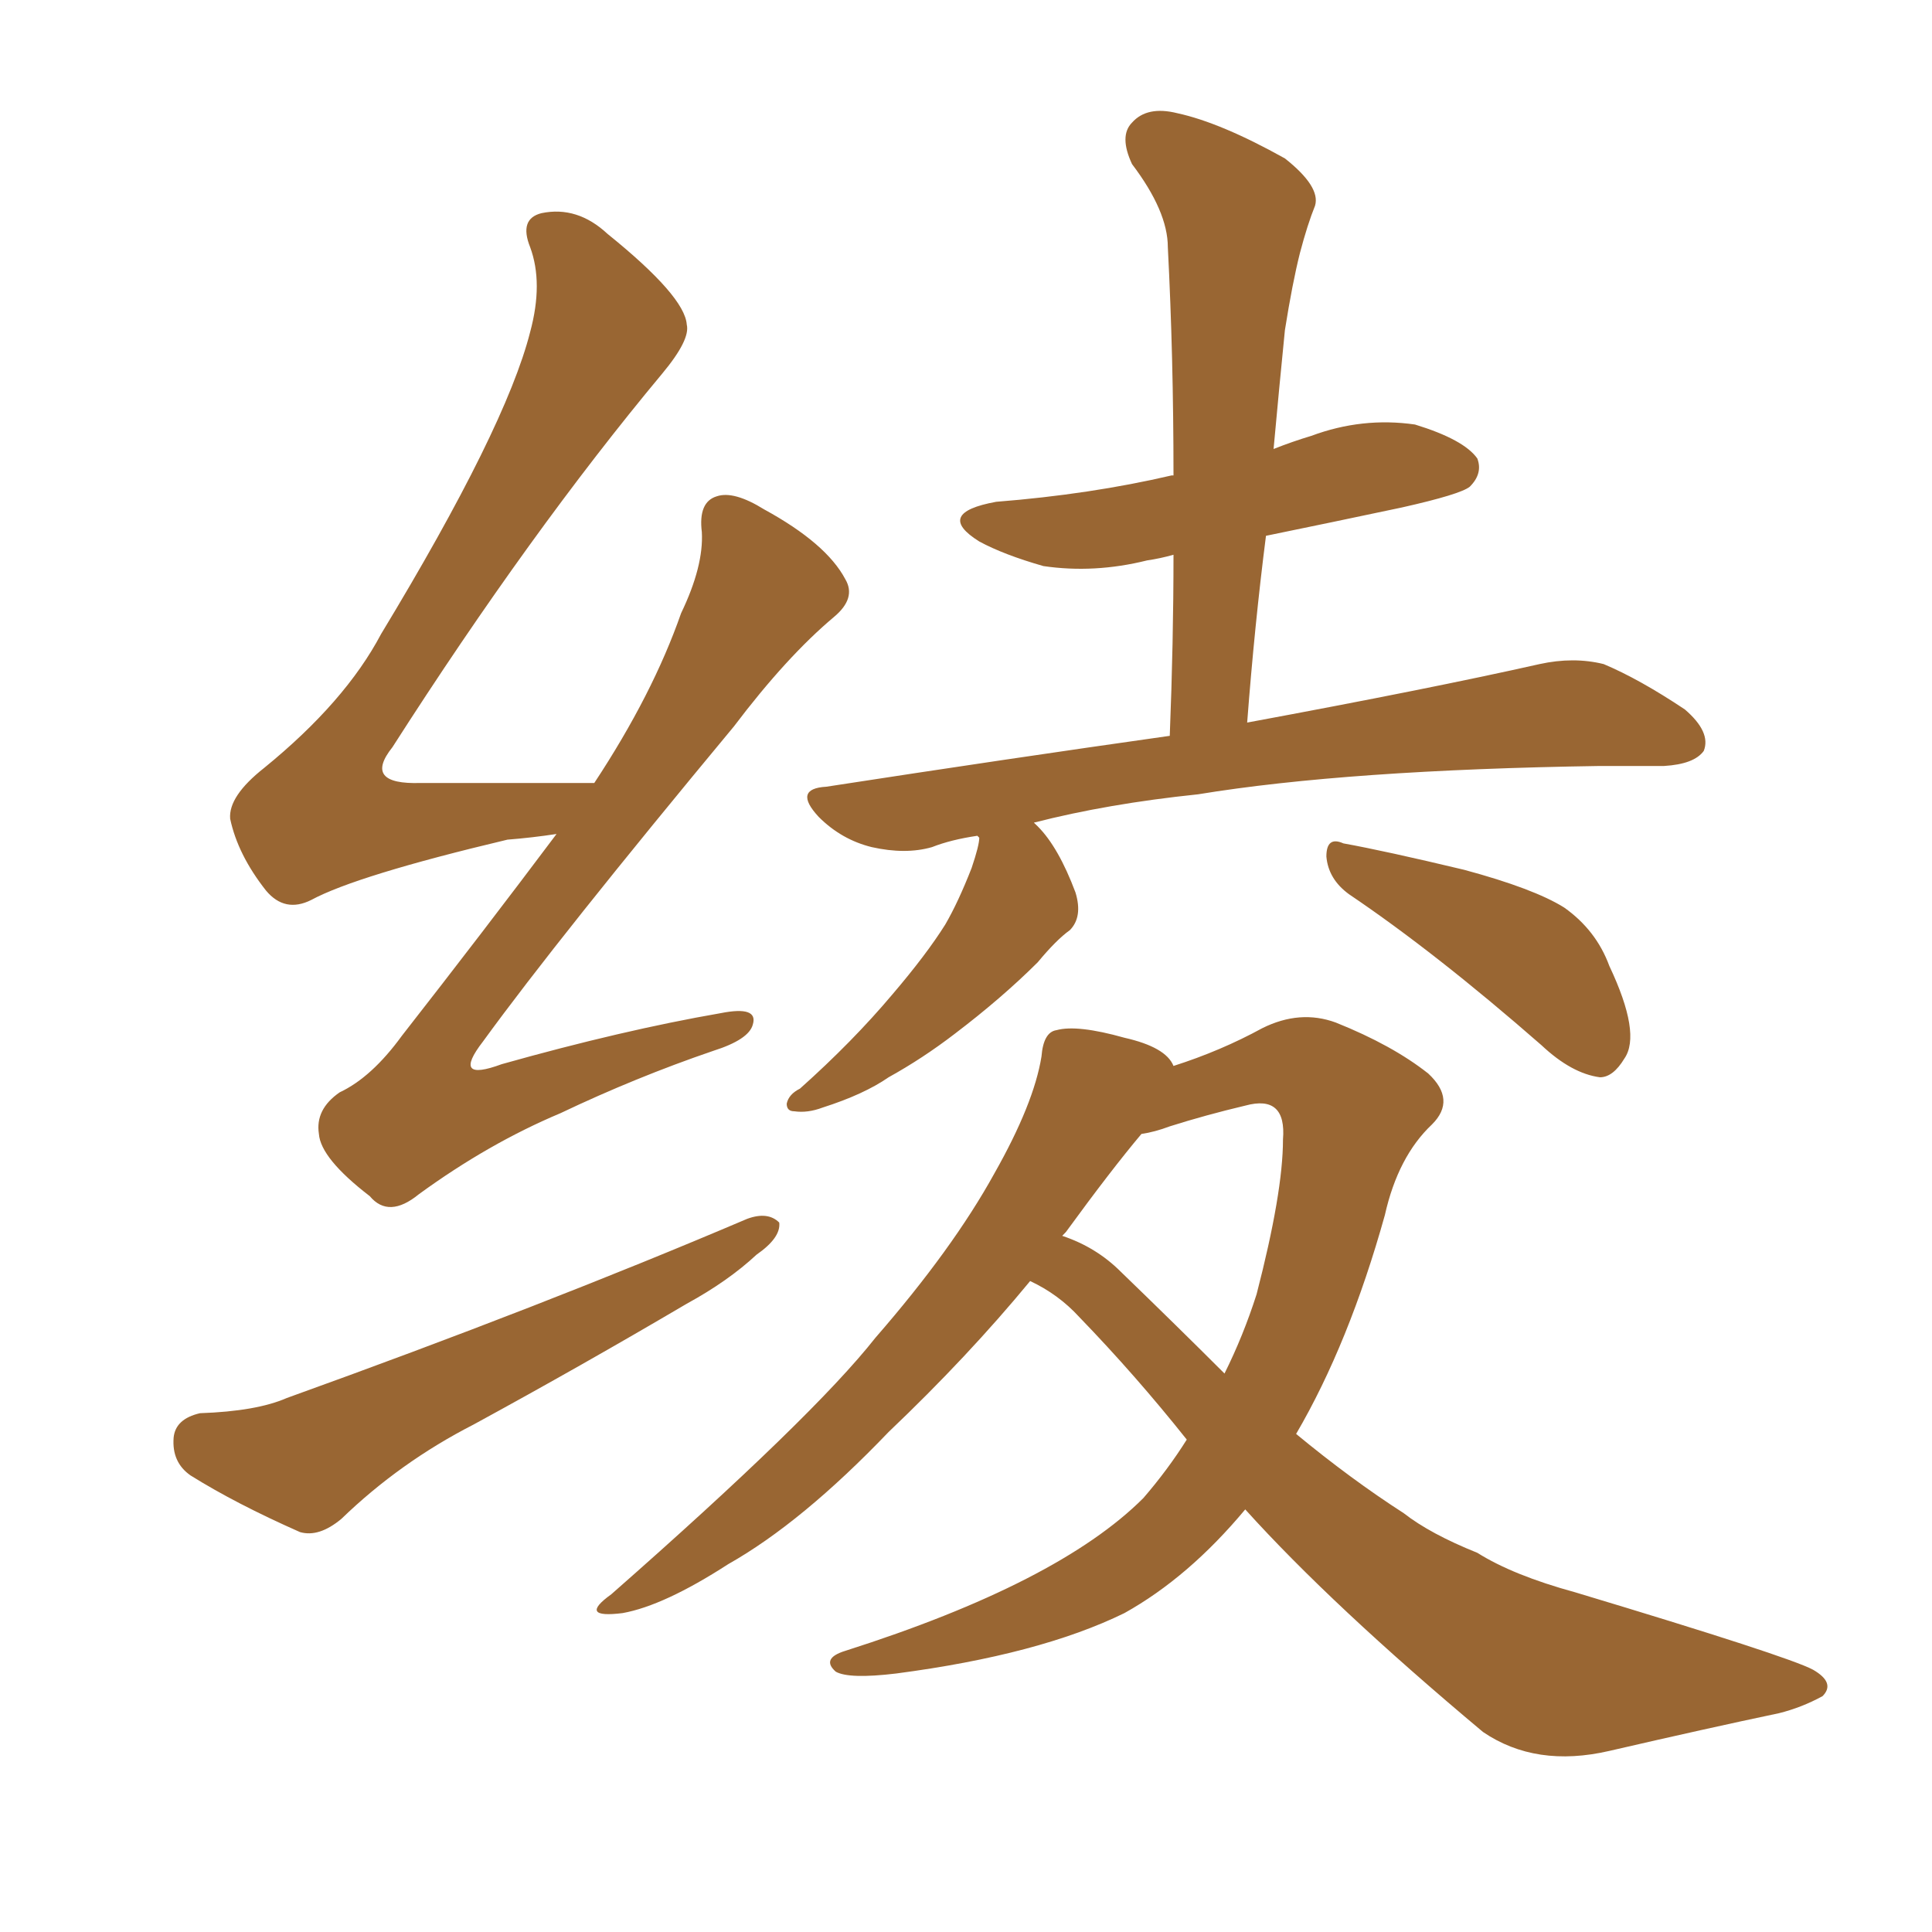 <svg xmlns="http://www.w3.org/2000/svg" xmlns:xlink="http://www.w3.org/1999/xlink" width="150" height="150"><path fill="#996633" padding="10" d="M43.21 64.75L43.21 64.75Q41.31 65.04 39.40 65.19L39.40 65.19Q27.69 67.97 24.17 69.87L24.17 69.87Q22.12 70.90 20.65 69.14L20.65 69.14Q18.46 66.36 17.87 63.57L17.87 63.57Q17.72 61.82 20.51 59.62L20.51 59.62Q26.81 54.49 29.59 49.22L29.59 49.22Q39.26 33.25 41.16 25.78L41.16 25.78Q42.19 21.97 41.16 19.19L41.16 19.19Q40.28 16.99 42.04 16.55L42.04 16.55Q44.82 15.97 47.17 18.16L47.17 18.16Q53.17 23.00 53.32 25.20L53.32 25.20Q53.61 26.37 51.42 29.00L51.42 29.00Q41.16 41.31 30.47 58.01L30.47 58.01Q28.13 60.94 32.67 60.79L32.67 60.79Q38.67 60.79 45.85 60.79L45.85 60.79Q46.00 60.79 46.14 60.79L46.14 60.79Q50.68 53.91 52.88 47.61L52.88 47.61Q54.64 43.95 54.49 41.31L54.49 41.31Q54.20 38.96 55.66 38.53L55.66 38.53Q56.98 38.09 59.33 39.55L59.33 39.55Q64.16 42.19 65.63 44.97L65.63 44.97Q66.50 46.44 64.75 47.90L64.75 47.90Q61.08 50.98 56.98 56.40L56.98 56.40Q43.36 72.80 37.50 80.86L37.50 80.86Q35.01 84.08 38.96 82.62L38.96 82.62Q48.34 79.98 55.96 78.66L55.96 78.66Q58.89 78.08 58.45 79.54L58.45 79.54Q58.15 80.71 55.37 81.59L55.37 81.59Q49.37 83.64 43.51 86.43L43.51 86.43Q37.94 88.77 32.52 92.72L32.52 92.72Q30.18 94.63 28.71 92.87L28.71 92.87Q24.90 89.94 24.76 88.04L24.76 88.04Q24.46 86.13 26.37 84.81L26.37 84.81Q28.86 83.64 31.20 80.42L31.20 80.42Q37.50 72.36 43.21 64.75ZM15.53 109.72L15.53 109.72Q19.92 109.57 22.27 108.54L22.27 108.54Q42.19 101.37 58.01 94.63L58.01 94.63Q59.62 94.04 60.50 94.92L60.50 94.92Q60.64 96.09 58.74 97.41L58.74 97.41Q56.54 99.46 53.32 101.22L53.32 101.22Q45.12 106.05 36.77 110.60L36.77 110.60Q31.05 113.53 26.51 117.92L26.51 117.92Q24.76 119.38 23.29 118.95L23.29 118.95Q18.31 116.75 14.79 114.55L14.79 114.55Q13.33 113.53 13.48 111.62L13.48 111.62Q13.62 110.16 15.53 109.72ZM75.88 64.89L75.88 64.89Q73.83 65.19 72.36 65.77L72.36 65.77Q70.31 66.36 67.68 65.77L67.68 65.77Q65.33 65.19 63.57 63.43L63.57 63.43Q61.52 61.23 64.16 61.08L64.16 61.08Q78.37 58.89 90.82 57.13L90.82 57.13Q91.11 49.80 91.11 43.07L91.11 43.07Q90.09 43.36 89.06 43.51L89.06 43.51Q84.96 44.53 81.01 43.95L81.01 43.95Q77.93 43.07 76.03 42.04L76.03 42.04Q72.51 39.84 77.34 38.96L77.34 38.96Q84.67 38.38 90.97 36.91L90.97 36.91Q90.97 36.91 91.11 36.91L91.11 36.91Q91.11 27.69 90.67 19.19L90.67 19.19Q90.67 16.41 87.89 12.74L87.89 12.74Q86.87 10.55 87.89 9.52L87.89 9.52Q89.06 8.20 91.41 8.79L91.41 8.79Q94.78 9.52 99.76 12.30L99.76 12.30Q102.54 14.50 102.10 15.97L102.10 15.97Q101.51 17.43 100.93 19.63L100.93 19.63Q100.34 21.97 99.76 25.63L99.76 25.63Q99.32 30.03 98.88 34.86L98.88 34.86Q100.34 34.28 101.81 33.84L101.81 33.84Q105.76 32.37 109.86 32.96L109.86 32.96Q113.67 34.13 114.70 35.60L114.70 35.60Q115.14 36.77 114.11 37.79L114.11 37.79Q113.38 38.38 108.84 39.40L108.84 39.40Q103.27 40.58 98.29 41.60L98.29 41.60Q97.41 48.49 96.83 56.10L96.83 56.10Q111.04 53.47 119.53 51.56L119.53 51.56Q122.17 50.98 124.51 51.56L124.51 51.56Q127.29 52.73 130.81 55.08L130.81 55.08Q132.86 56.84 132.28 58.30L132.28 58.30Q131.54 59.33 129.20 59.47L129.20 59.47Q126.86 59.47 124.22 59.47L124.22 59.47Q104.59 59.77 93.02 61.67L93.02 61.67Q85.99 62.40 80.27 63.87L80.27 63.87Q80.42 64.01 80.57 64.16L80.57 64.16Q82.18 65.77 83.50 69.29L83.50 69.29Q84.08 71.19 83.06 72.22L83.06 72.22Q82.03 72.95 80.57 74.71L80.57 74.71Q77.78 77.49 74.12 80.27L74.12 80.27Q71.63 82.18 68.99 83.64L68.99 83.64Q67.09 84.96 63.87 85.99L63.87 85.99Q62.70 86.43 61.67 86.28L61.67 86.28Q61.08 86.28 61.08 85.69L61.08 85.69Q61.23 84.96 62.11 84.52L62.11 84.52Q66.21 80.86 69.29 77.20L69.29 77.20Q71.92 74.12 73.39 71.78L73.39 71.78Q74.41 70.02 75.44 67.38L75.44 67.38Q76.03 65.63 76.03 65.04L76.03 65.04Q75.88 64.89 75.88 64.89ZM104.74 69.43L104.74 69.43Q103.13 68.26 102.98 66.50L102.98 66.50Q102.98 64.89 104.30 65.48L104.30 65.48Q107.52 66.06 113.67 67.53L113.67 67.53Q119.09 68.99 121.44 70.46L121.44 70.46Q123.93 72.22 124.95 75L124.95 75Q127.44 80.27 126.12 82.18L126.12 82.18Q125.24 83.64 124.22 83.64L124.22 83.64Q122.02 83.35 119.68 81.15L119.68 81.15Q111.47 73.97 104.74 69.43ZM79.98 99.46L79.98 99.46Q75.15 105.32 68.99 111.18L68.99 111.18Q62.26 118.21 56.54 121.44L56.54 121.44Q51.56 124.66 48.34 125.24L48.34 125.24Q44.82 125.68 47.46 123.78L47.46 123.78Q63.13 110.01 67.97 103.86L67.97 103.86Q73.97 96.97 77.20 91.11L77.20 91.11Q80.27 85.69 80.86 82.03L80.86 82.03Q81.01 80.13 82.03 79.98L82.03 79.98Q83.64 79.54 87.30 80.57L87.30 80.57Q90.53 81.30 91.11 82.76L91.11 82.76Q94.78 81.59 98.00 79.83L98.00 79.83Q100.93 78.37 103.71 79.39L103.71 79.39Q108.11 81.15 110.89 83.35L110.89 83.35Q113.09 85.40 111.18 87.30L111.18 87.30Q108.54 89.79 107.52 94.34L107.52 94.34Q104.74 104.30 100.63 111.33L100.63 111.33Q104.88 114.84 108.98 117.48L108.98 117.48Q111.04 119.09 114.70 120.56L114.70 120.56Q117.48 122.31 122.31 123.63L122.31 123.63Q138.87 128.61 140.77 129.64L140.77 129.64Q142.53 130.66 141.50 131.69L141.50 131.69Q139.89 132.57 138.13 133.01L138.13 133.01Q132.57 134.18 124.95 135.94L124.95 135.94Q119.24 137.26 115.14 134.47L115.14 134.47Q103.42 124.66 96.68 117.19L96.68 117.19Q92.29 122.46 87.30 125.24L87.30 125.24Q80.71 128.47 69.58 129.93L69.58 129.93Q65.92 130.37 64.89 129.79L64.89 129.79Q63.72 128.76 65.63 128.17L65.63 128.17Q82.18 122.90 88.77 116.31L88.77 116.31Q90.67 114.11 92.14 111.77L92.14 111.77Q88.18 106.79 83.79 102.25L83.79 102.25Q82.18 100.49 79.98 99.46ZM87.01 98.73L87.01 98.73L87.01 98.73Q91.41 102.98 95.07 106.64L95.07 106.64Q96.53 103.71 97.56 100.49L97.56 100.49Q99.61 92.58 99.61 88.48L99.61 88.48Q99.90 84.96 96.68 85.84L96.68 85.84Q93.60 86.57 90.82 87.45L90.82 87.45Q89.65 87.89 88.62 88.04L88.62 88.04Q86.28 90.82 82.76 95.65L82.76 95.65Q82.62 95.80 82.47 95.95L82.47 95.95Q85.11 96.83 87.01 98.73Z"/></svg>